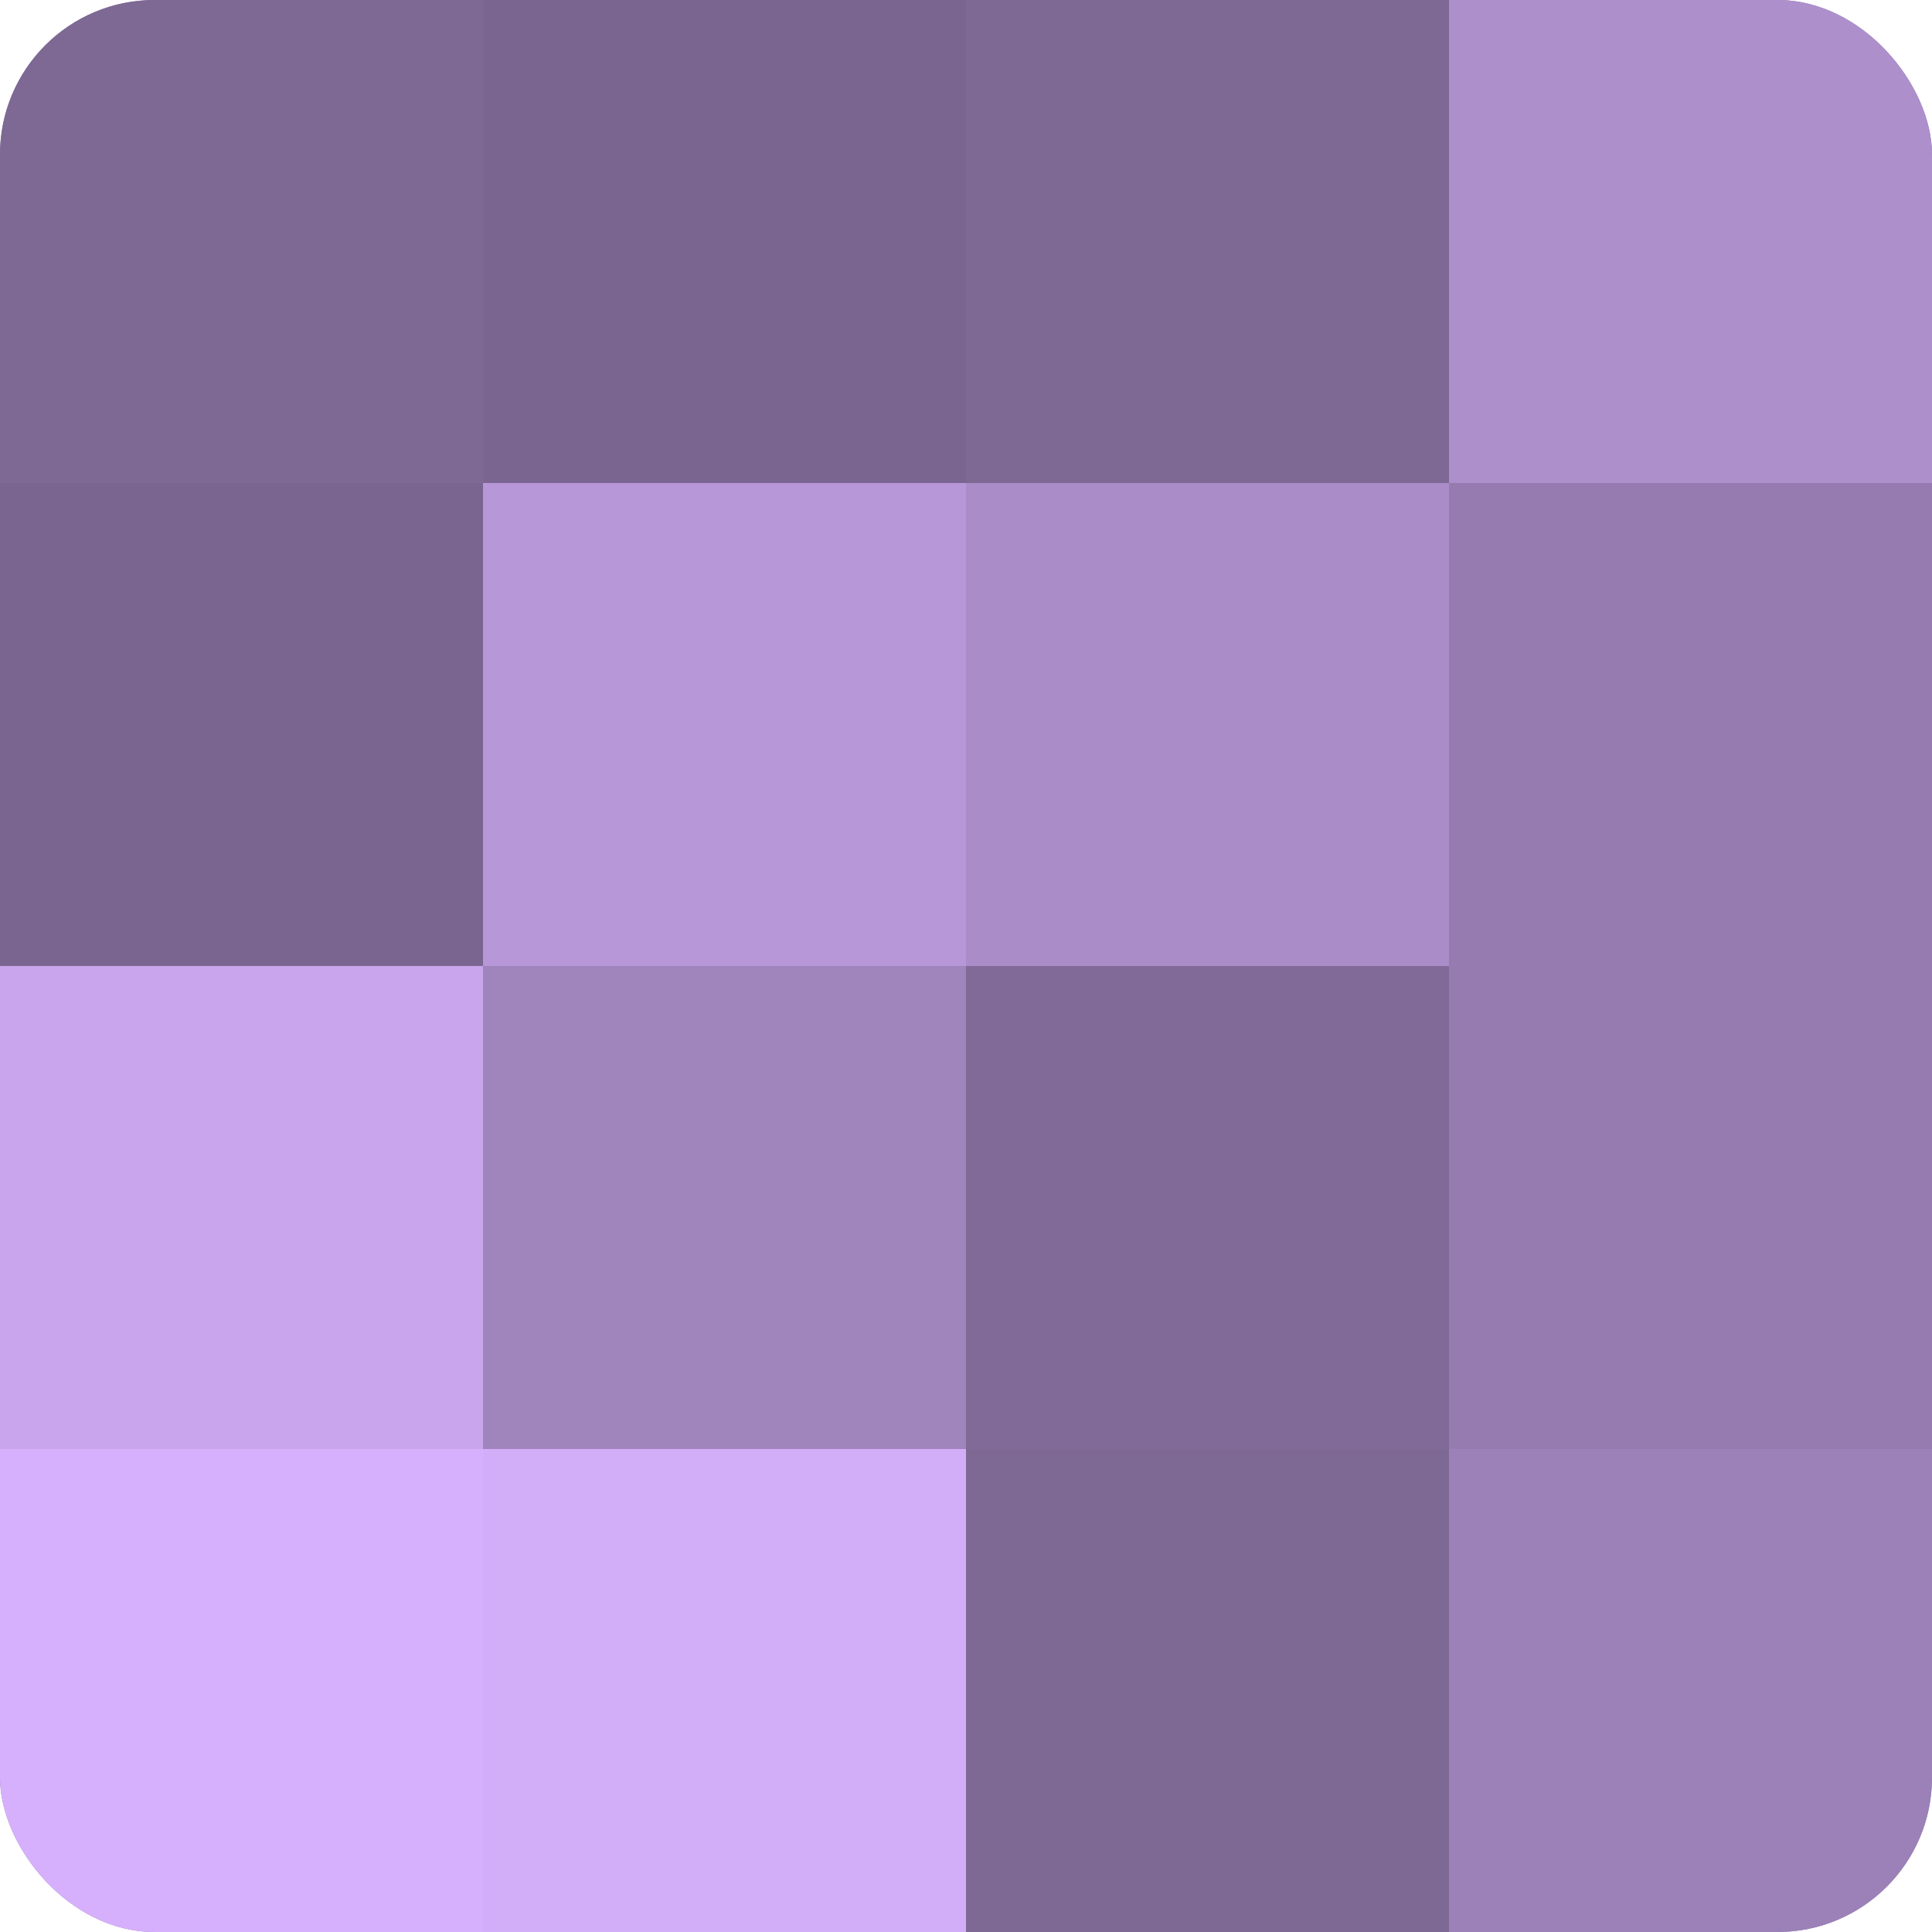 <?xml version="1.0" encoding="UTF-8"?>
<svg xmlns="http://www.w3.org/2000/svg" width="60" height="60" viewBox="0 0 100 100" preserveAspectRatio="xMidYMid meet"><defs><clipPath id="c" width="100" height="100"><rect width="100" height="100" rx="8" ry="8"/></clipPath></defs><g clip-path="url(#c)"><rect width="100" height="100" fill="#8870a0"/><rect width="25" height="25" fill="#7e6894"/><rect y="25" width="25" height="25" fill="#7a6590"/><rect y="50" width="25" height="25" fill="#c8a5ec"/><rect y="75" width="25" height="25" fill="#d6b0fc"/><rect x="25" width="25" height="25" fill="#7a6590"/><rect x="25" y="25" width="25" height="25" fill="#b797d8"/><rect x="25" y="50" width="25" height="25" fill="#a084bc"/><rect x="25" y="75" width="25" height="25" fill="#d2adf8"/><rect x="50" width="25" height="25" fill="#7e6894"/><rect x="50" y="25" width="25" height="25" fill="#aa8cc8"/><rect x="50" y="50" width="25" height="25" fill="#816a98"/><rect x="50" y="75" width="25" height="25" fill="#7e6894"/><rect x="75" width="25" height="25" fill="#ad8fcc"/><rect x="75" y="25" width="25" height="25" fill="#967bb0"/><rect x="75" y="50" width="25" height="25" fill="#967bb0"/><rect x="75" y="75" width="25" height="25" fill="#9c81b8"/></g></svg>
